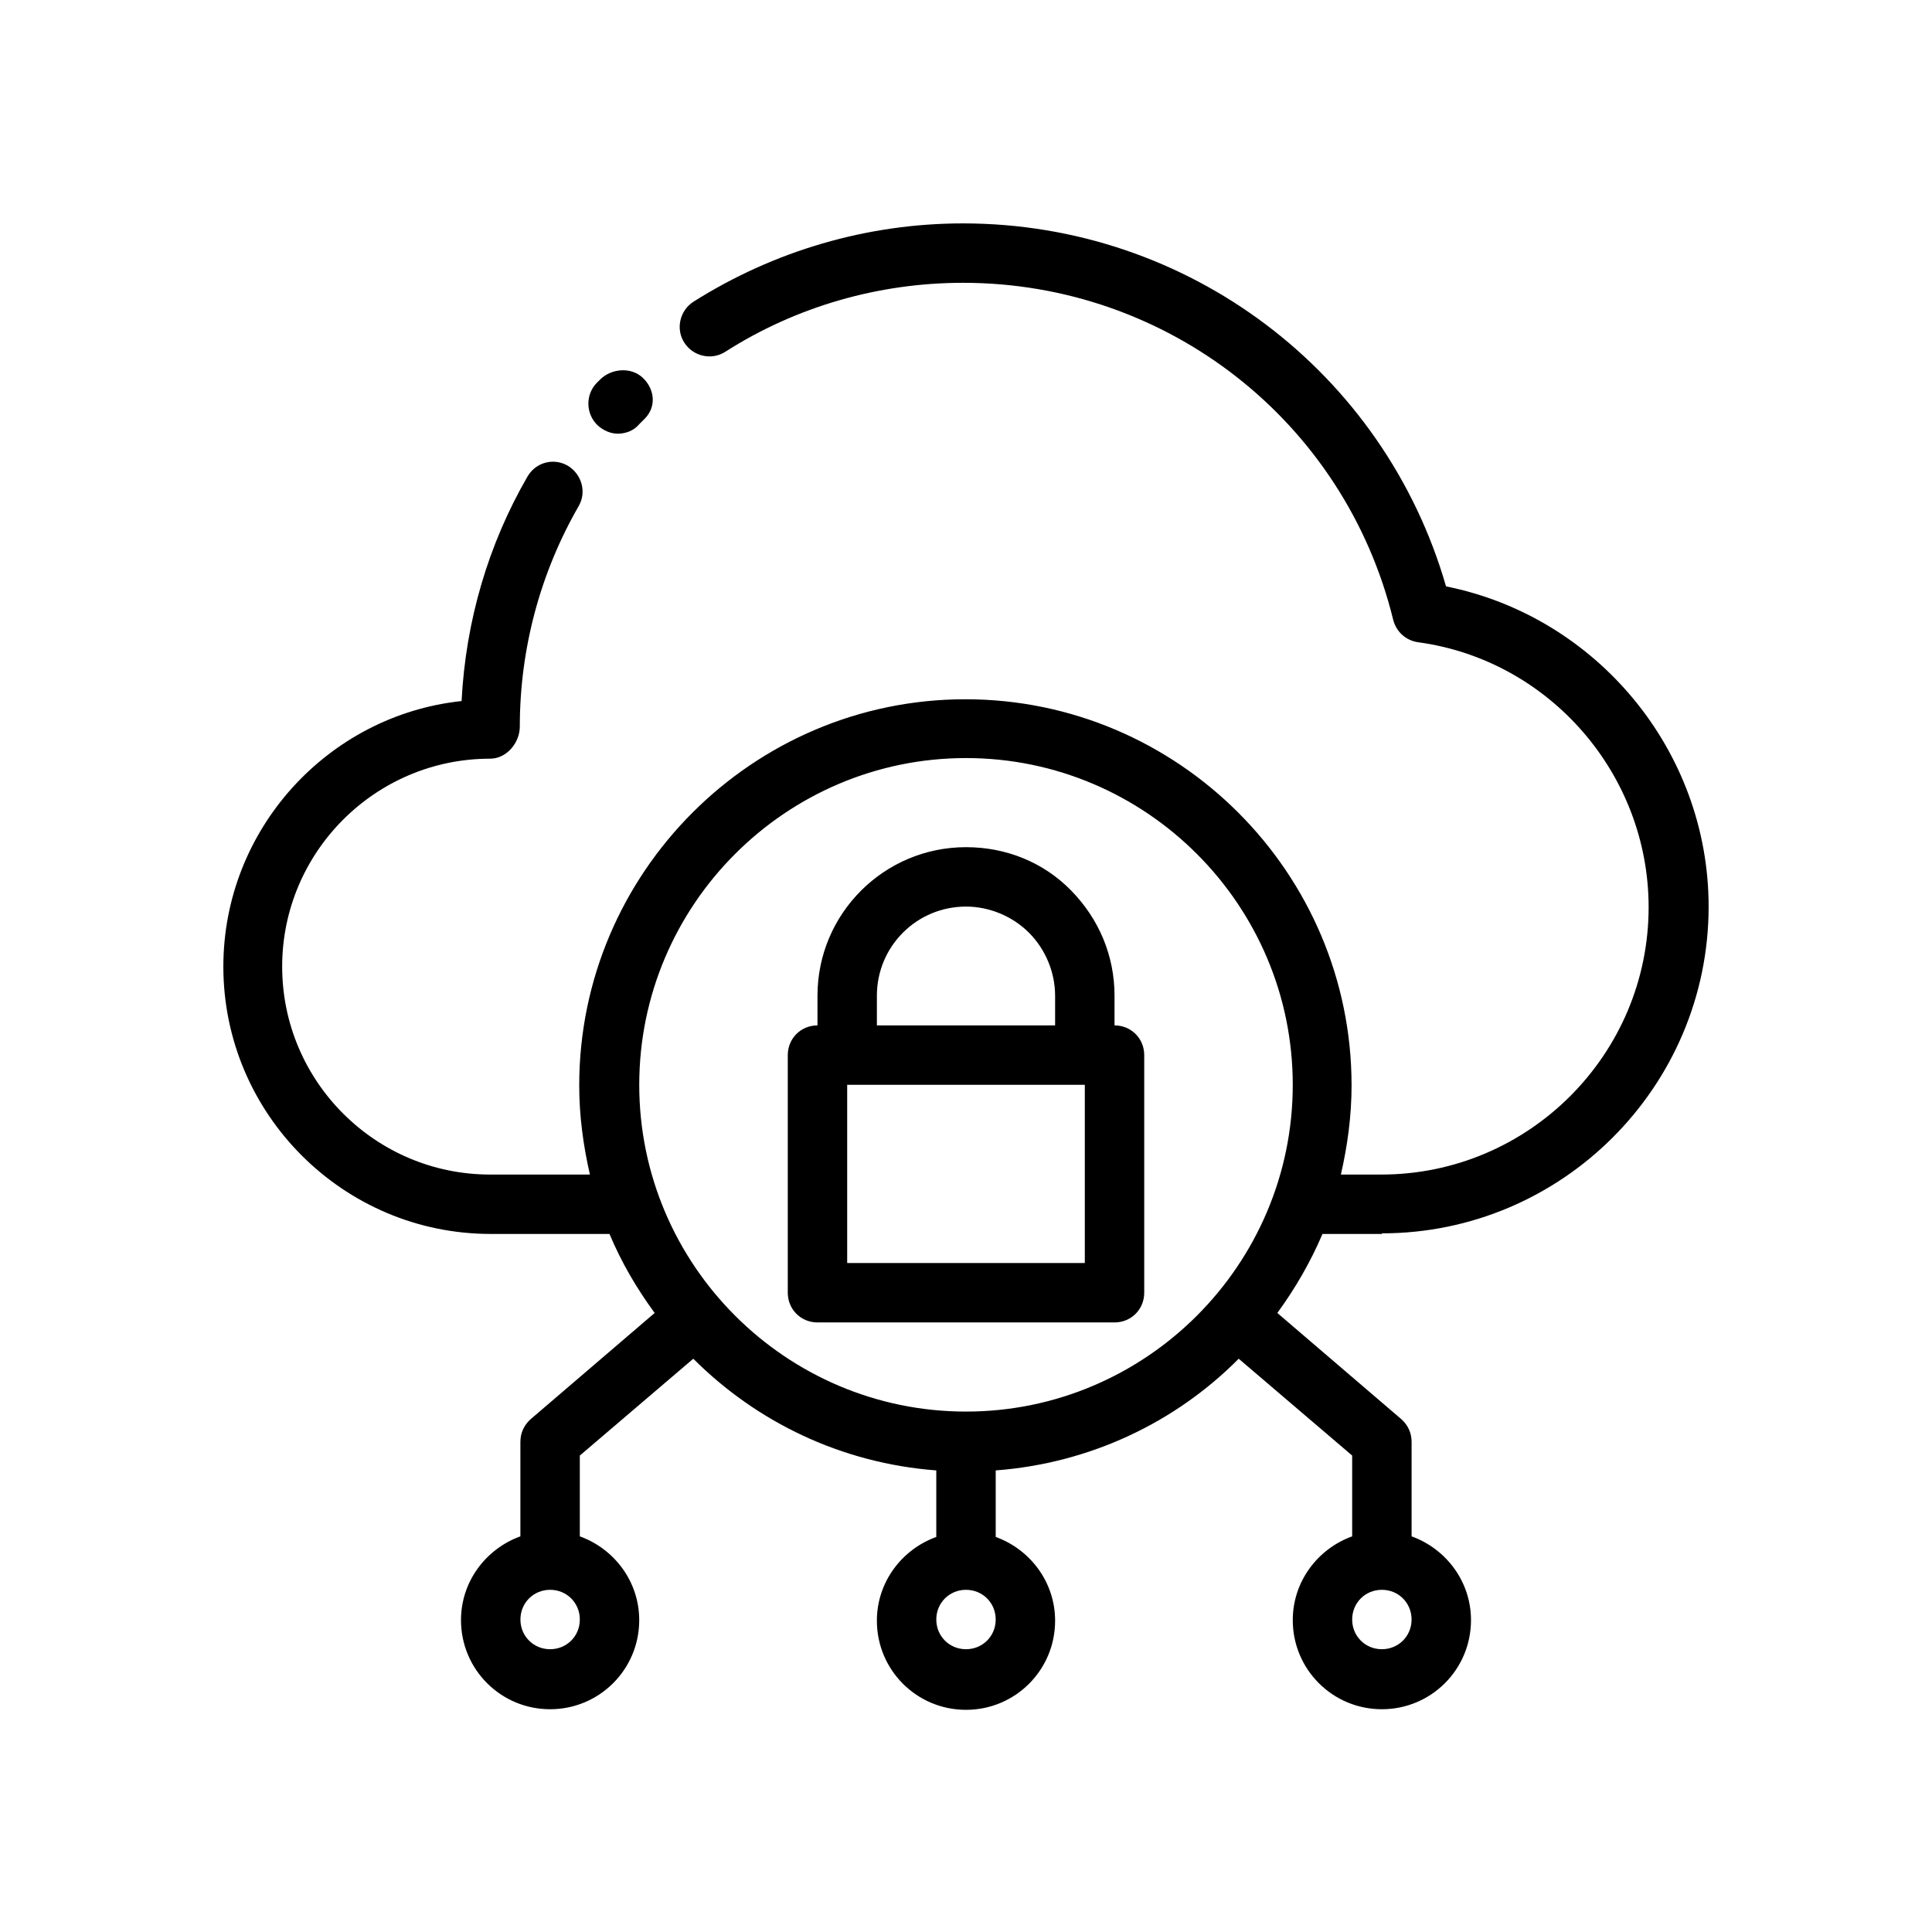 <?xml version="1.0" encoding="UTF-8"?>
<!-- Uploaded to: SVG Repo, www.svgrepo.com, Generator: SVG Repo Mixer Tools -->
<svg fill="#000000" width="800px" height="800px" version="1.1" viewBox="144 144 512 512" xmlns="http://www.w3.org/2000/svg">
 <g>
  <path d="m439.36 415.74v-7.871c0-10.547-4.094-20.309-11.492-27.867-7.398-7.559-17.32-11.492-27.867-11.492-21.727 0-39.359 17.633-39.359 39.359v7.871c-4.41 0-7.871 3.465-7.871 7.871v62.977c0 4.41 3.465 7.871 7.871 7.871h78.719c4.41 0 7.871-3.465 7.871-7.871v-62.977c0-4.41-3.465-7.871-7.871-7.871zm-62.977-7.871c0-13.066 10.547-23.617 23.617-23.617 6.141 0 12.281 2.519 16.688 6.926 4.41 4.41 6.926 10.547 6.926 16.688v7.871h-47.23v-7.871zm55.105 70.848h-62.977v-47.23h62.977z"/>
  <path d="m307.74 258.93c2.047 0 4.25-0.789 5.668-2.519l1.574-1.574c2.992-3.148 2.519-7.715-0.629-10.707-3.148-2.992-8.5-2.519-11.492 0.629l-0.789 0.789c-2.992 3.148-2.832 8.188 0.316 11.18 1.574 1.418 3.465 2.203 5.352 2.203z"/>
  <path d="m510.21 470.85c47.703 0 86.594-38.887 86.594-86.594 0-41.25-29.598-76.832-69.59-84.859-16.375-56.836-68.328-96.195-128-96.195-25.348 0-50.066 7.242-71.477 20.781-3.621 2.363-4.723 7.242-2.363 10.863 2.363 3.621 7.242 4.723 10.863 2.363 18.734-11.965 40.621-18.262 62.977-18.262 54.16 0 101.08 36.684 113.99 89.27 0.789 3.148 3.305 5.512 6.613 5.984 34.793 4.723 61.086 34.953 61.086 70.219 0 39.047-31.805 70.848-70.848 70.848h-10.707c1.73-7.559 2.832-15.43 2.832-23.617 0-56.363-45.973-102.34-102.34-102.34-56.363 0-102.34 45.973-102.34 102.34 0 8.188 1.102 16.059 2.832 23.617h-26.449c-30.387 0-55.105-24.719-55.105-55.105 0-30.387 24.719-55.105 55.105-55.105 4.41 0 7.871-4.25 7.871-8.5 0-20.469 5.352-40.621 15.586-58.41 2.203-3.777 0.789-8.5-2.832-10.707-3.777-2.203-8.5-0.945-10.707 2.832-10.391 17.949-16.375 38.258-17.477 59.512-35.426 3.777-63.133 34.008-63.133 70.375 0 39.047 31.805 70.848 70.848 70.848h31.488c3.148 7.559 7.242 14.484 11.965 20.941l-32.906 28.184c-1.73 1.574-2.676 3.621-2.676 5.984v25.031c-9.133 3.305-15.742 11.965-15.742 22.199 0 13.066 10.547 23.617 23.617 23.617 13.066 0 23.617-10.547 23.617-23.617 0-10.234-6.613-18.895-15.742-22.199v-21.41l30.07-25.664c16.848 16.848 39.359 27.711 64.395 29.598v17.633c-9.133 3.305-15.742 11.965-15.742 22.199 0 13.066 10.547 23.617 23.617 23.617 13.066 0 23.617-10.547 23.617-23.617 0-10.234-6.613-18.895-15.742-22.199v-17.633c25.031-1.891 47.703-12.754 64.395-29.598l30.07 25.664v21.41c-9.133 3.305-15.742 11.965-15.742 22.199 0 13.066 10.547 23.617 23.617 23.617 13.066 0 23.617-10.547 23.617-23.617 0-10.234-6.613-18.895-15.742-22.199v-25.031c0-2.363-0.945-4.41-2.676-5.984l-32.906-28.184c4.723-6.453 8.816-13.539 11.965-20.941h15.742zm-220.42 110.21c-4.41 0-7.871-3.465-7.871-7.871 0-4.41 3.465-7.871 7.871-7.871 4.41 0 7.871 3.465 7.871 7.871 0 4.41-3.465 7.871-7.871 7.871zm220.42 0c-4.41 0-7.871-3.465-7.871-7.871 0-4.41 3.465-7.871 7.871-7.871 4.41 0 7.871 3.465 7.871 7.871 0 4.41-3.465 7.871-7.871 7.871zm-110.21 0c-4.41 0-7.871-3.465-7.871-7.871 0-4.41 3.465-7.871 7.871-7.871 4.41 0 7.871 3.465 7.871 7.871 0 4.41-3.465 7.871-7.871 7.871zm0-62.977c-47.703 0-86.594-38.887-86.594-86.594 0-47.703 38.887-86.594 86.594-86.594 47.703 0 86.594 38.887 86.594 86.594 0 47.703-38.887 86.594-86.594 86.594z"/>
 </g>
</svg>